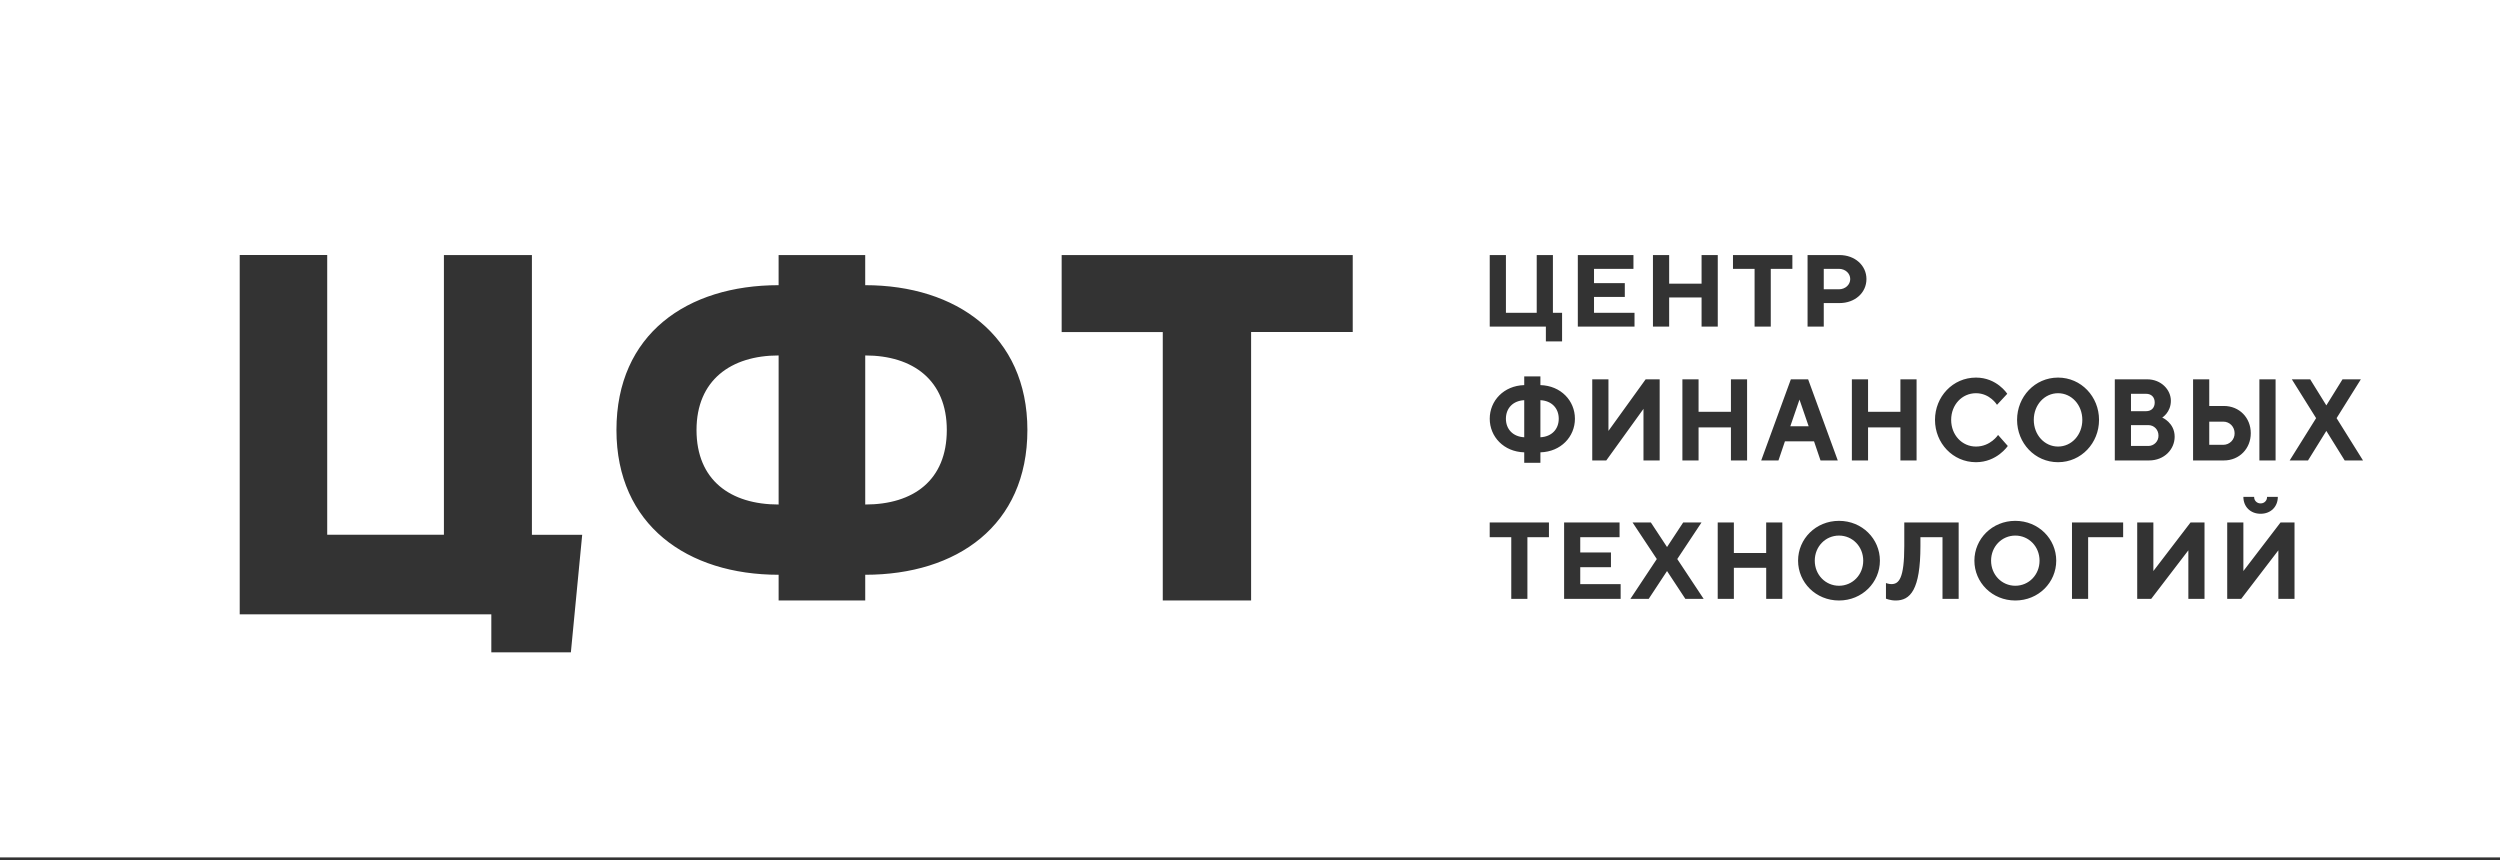 <?xml version="1.0" encoding="UTF-8"?> <svg xmlns="http://www.w3.org/2000/svg" width="500" height="172" viewBox="0 0 500 172" fill="none"><rect x="0" y="0" width="500" height="172" fill="#333333" stroke="none"/> <path fill-rule="evenodd" clip-rule="evenodd" d="M500 171.481H0V0H500V171.481ZM458.904 104.497V119.77H455.672V110.063L448.242 119.77H445.442V104.497H448.675V114.207L456.103 104.497H458.904ZM451.614 100.59C451.774 100.654 451.944 100.684 452.118 100.678H452.121C452.293 100.684 452.464 100.654 452.625 100.59C452.785 100.526 452.93 100.429 453.051 100.307C453.173 100.184 453.267 100.037 453.329 99.876C453.391 99.715 453.418 99.543 453.411 99.371H455.566C455.566 101.336 454.163 102.754 452.121 102.754C450.076 102.754 448.675 101.336 448.675 99.371H450.828C450.821 99.543 450.848 99.715 450.91 99.876C450.972 100.037 451.066 100.184 451.188 100.307C451.309 100.429 451.453 100.526 451.614 100.59ZM440.903 104.497V119.77H437.671V110.063L430.243 119.77H427.442V104.497H430.674V114.207L438.104 104.497H440.903ZM417.627 119.77H414.397V104.497H424.629V107.445H417.627V119.77ZM403.063 120.099C398.432 120.099 394.879 116.497 394.879 112.135C394.879 107.77 398.432 104.169 403.063 104.169C407.696 104.169 411.247 107.773 411.247 112.132C411.247 116.497 407.696 120.099 403.063 120.099ZM403.063 107.116C400.371 107.116 398.216 109.299 398.216 112.135C398.216 114.972 400.371 117.151 403.063 117.151C405.757 117.151 407.909 114.968 407.909 112.135C407.909 109.299 405.757 107.116 403.063 107.116ZM380.857 104.497H391.731V119.77H388.501V107.445H384.085V109.188C384.085 118.027 382.038 120.099 379.131 120.099C378.054 120.099 377.192 119.727 377.192 119.727V116.608C377.192 116.608 377.733 116.823 378.271 116.823C379.778 116.823 380.857 115.733 380.857 109.213V104.497ZM367.799 120.099C363.168 120.099 359.615 116.497 359.615 112.135C359.615 107.77 363.168 104.169 367.799 104.169C372.432 104.169 375.981 107.773 375.981 112.132C375.981 116.497 372.432 120.099 367.799 120.099ZM367.799 107.116C365.108 107.116 362.953 109.299 362.953 112.135C362.953 114.972 365.108 117.151 367.799 117.151C370.493 117.151 372.646 114.968 372.646 112.135C372.646 109.299 370.493 107.116 367.799 107.116ZM353.235 104.497H356.467V119.77H353.239V113.554H346.774V119.77H343.542V104.497H346.774V110.606H353.235V104.497ZM337.068 119.77L333.407 114.207L329.743 119.77H326.082L331.359 111.807L326.513 104.497H330.174L333.407 109.406L336.635 104.497H340.3L335.454 111.807L340.729 119.77H337.068ZM316.05 113.443V116.826H324.129V119.77H312.822V104.497H323.913V107.445H316.05V110.499H322.192V113.443H316.05ZM297.941 107.445V104.501L297.946 104.497H309.789V107.445H305.481V119.77H302.254V107.445H297.941ZM468.936 92.09L465.268 86.181L461.603 92.09H457.934L463.221 83.63L458.368 75.864H462.036L465.268 81.08L468.503 75.864H472.171L467.318 83.63L472.602 92.09H468.936ZM441.85 84.327V88.961V88.964H444.654C444.956 88.964 445.255 88.904 445.534 88.786C445.812 88.669 446.064 88.497 446.277 88.281C446.488 88.064 446.653 87.808 446.763 87.527C446.875 87.245 446.928 86.944 446.921 86.642C446.921 85.367 445.949 84.327 444.654 84.327H441.85ZM450.156 86.642C450.156 89.704 447.889 92.09 444.764 92.09H438.613V75.864H441.85V81.194H444.764C447.889 81.194 450.156 83.559 450.156 86.642ZM455.117 92.09H451.878V75.864H455.117V92.09ZM430.942 80.501C430.942 79.454 430.293 78.761 429.218 78.761H426.197V82.237H429.218C430.293 82.237 430.942 81.544 430.942 80.501ZM426.197 85.02V89.193H429.647C429.92 89.196 430.19 89.144 430.442 89.039C430.695 88.935 430.924 88.781 431.114 88.586C431.307 88.391 431.456 88.16 431.557 87.906C431.655 87.651 431.703 87.379 431.697 87.106C431.697 85.949 430.832 85.02 429.647 85.02H426.197ZM434.931 87.339C434.931 89.843 432.882 92.09 429.801 92.09H422.96V75.864H429.431C432.235 75.864 434.175 77.95 434.175 80.154C434.175 82.469 432.448 83.512 432.448 83.512C432.448 83.512 434.931 84.555 434.931 87.339ZM411.609 92.44C406.974 92.44 403.414 88.614 403.414 83.977C403.414 79.34 406.974 75.517 411.609 75.517C416.249 75.517 419.807 79.34 419.807 83.973C419.807 88.614 416.249 92.44 411.609 92.44ZM411.614 78.643C408.913 78.643 406.756 80.962 406.756 83.977C406.756 86.989 408.913 89.311 411.609 89.311C414.308 89.311 416.465 86.992 416.465 83.977C416.465 80.965 414.308 78.643 411.614 78.643ZM386.999 83.977C386.999 79.34 390.553 75.517 395.195 75.517C399.399 75.517 401.449 78.761 401.449 78.761L399.399 80.965C399.399 80.965 397.999 78.643 395.195 78.643C392.389 78.643 390.232 80.962 390.232 83.977C390.232 86.989 392.389 89.311 395.195 89.311C398.106 89.311 399.615 86.992 399.615 86.992L401.557 89.193C401.557 89.193 399.399 92.44 395.195 92.44C390.557 92.44 386.999 88.614 386.999 83.977ZM380.083 75.864H383.315V92.09H380.083V85.481H373.611V92.09H370.374V75.864H373.611V82.355H380.083V75.864ZM364.104 92.09L362.806 88.264V88.267H356.985L355.692 92.09H352.242L358.171 75.864H361.625L367.554 92.09H364.104ZM359.897 79.918L358.063 85.252H361.731L359.897 79.918ZM346.185 75.864H349.418V92.09H346.185V85.481H339.713V92.09H336.479V75.864H339.713V82.355H346.185V75.864ZM331.933 75.864V92.09H328.696V81.773L321.256 92.09H318.45V75.864H321.69V86.181L329.129 75.864H331.933ZM308.081 87.453C310.346 87.339 311.749 85.831 311.749 83.745C311.749 81.658 310.346 80.151 308.081 80.036V87.453ZM314.986 83.745C314.986 87.339 312.182 90.354 308.081 90.468V92.554H304.846V90.468C300.75 90.354 297.946 87.339 297.946 83.745C297.946 80.151 300.75 77.135 304.846 77.021V75.281H308.081V77.021C312.182 77.135 314.986 80.151 314.986 83.745ZM304.846 80.036C302.581 80.151 301.181 81.658 301.181 83.745C301.181 85.831 302.581 87.339 304.846 87.453V80.036ZM370.046 55.811C370.046 54.686 369.074 53.767 367.779 53.767H364.752V57.858H367.779C369.074 57.858 370.046 56.937 370.046 55.811ZM361.513 65.317V51.01H367.886C371.018 51.01 373.29 53.114 373.29 55.811C373.29 58.53 371.018 60.616 367.886 60.616H364.752V65.317H361.513ZM346.596 53.767V51.01H358.475V53.767H354.154V65.317H350.917V53.767H346.596ZM340.314 51.01H343.553V65.317H340.314V59.494H333.831V65.317H330.591V51.01H333.831V56.733H340.314V51.01ZM318.803 59.391V62.556H326.903V65.317H315.564V51.01H326.69V53.771H318.803V56.629H324.961V59.391H318.803ZM309.175 65.317H297.946V51.01H301.185V62.556H307.343V51.01H310.582V62.556H312.416V68.283H309.175V65.317ZM173.046 120.099H155.725V114.954C137.503 114.954 123.289 105.03 123.289 85.995C123.289 66.825 137.414 57.036 155.721 57.036V51.01H173.042V57.036C191.203 57.036 205.478 67.043 205.478 85.995C205.478 105.148 191.343 114.954 173.046 114.954V120.099ZM173.046 71.091V100.903C182.708 100.902 189.36 96.033 189.36 85.995C189.36 76.06 182.625 71.091 173.046 71.091ZM155.725 71.091C146.167 71.091 139.303 76.06 139.303 85.995C139.303 96.034 146.085 100.903 155.725 100.903V71.091ZM212.332 51.01H270.546V66.403H250.22V120.099H232.554V66.407H212.332V51.01ZM88.782 106.952H88.785L88.782 106.955V106.952ZM65.442 106.952H88.782V51.01H106.382V106.955H116.439L114.175 130.462H98.264V122.864H47.942V51.006H65.442V106.952Z" fill="white"></path> </svg> 